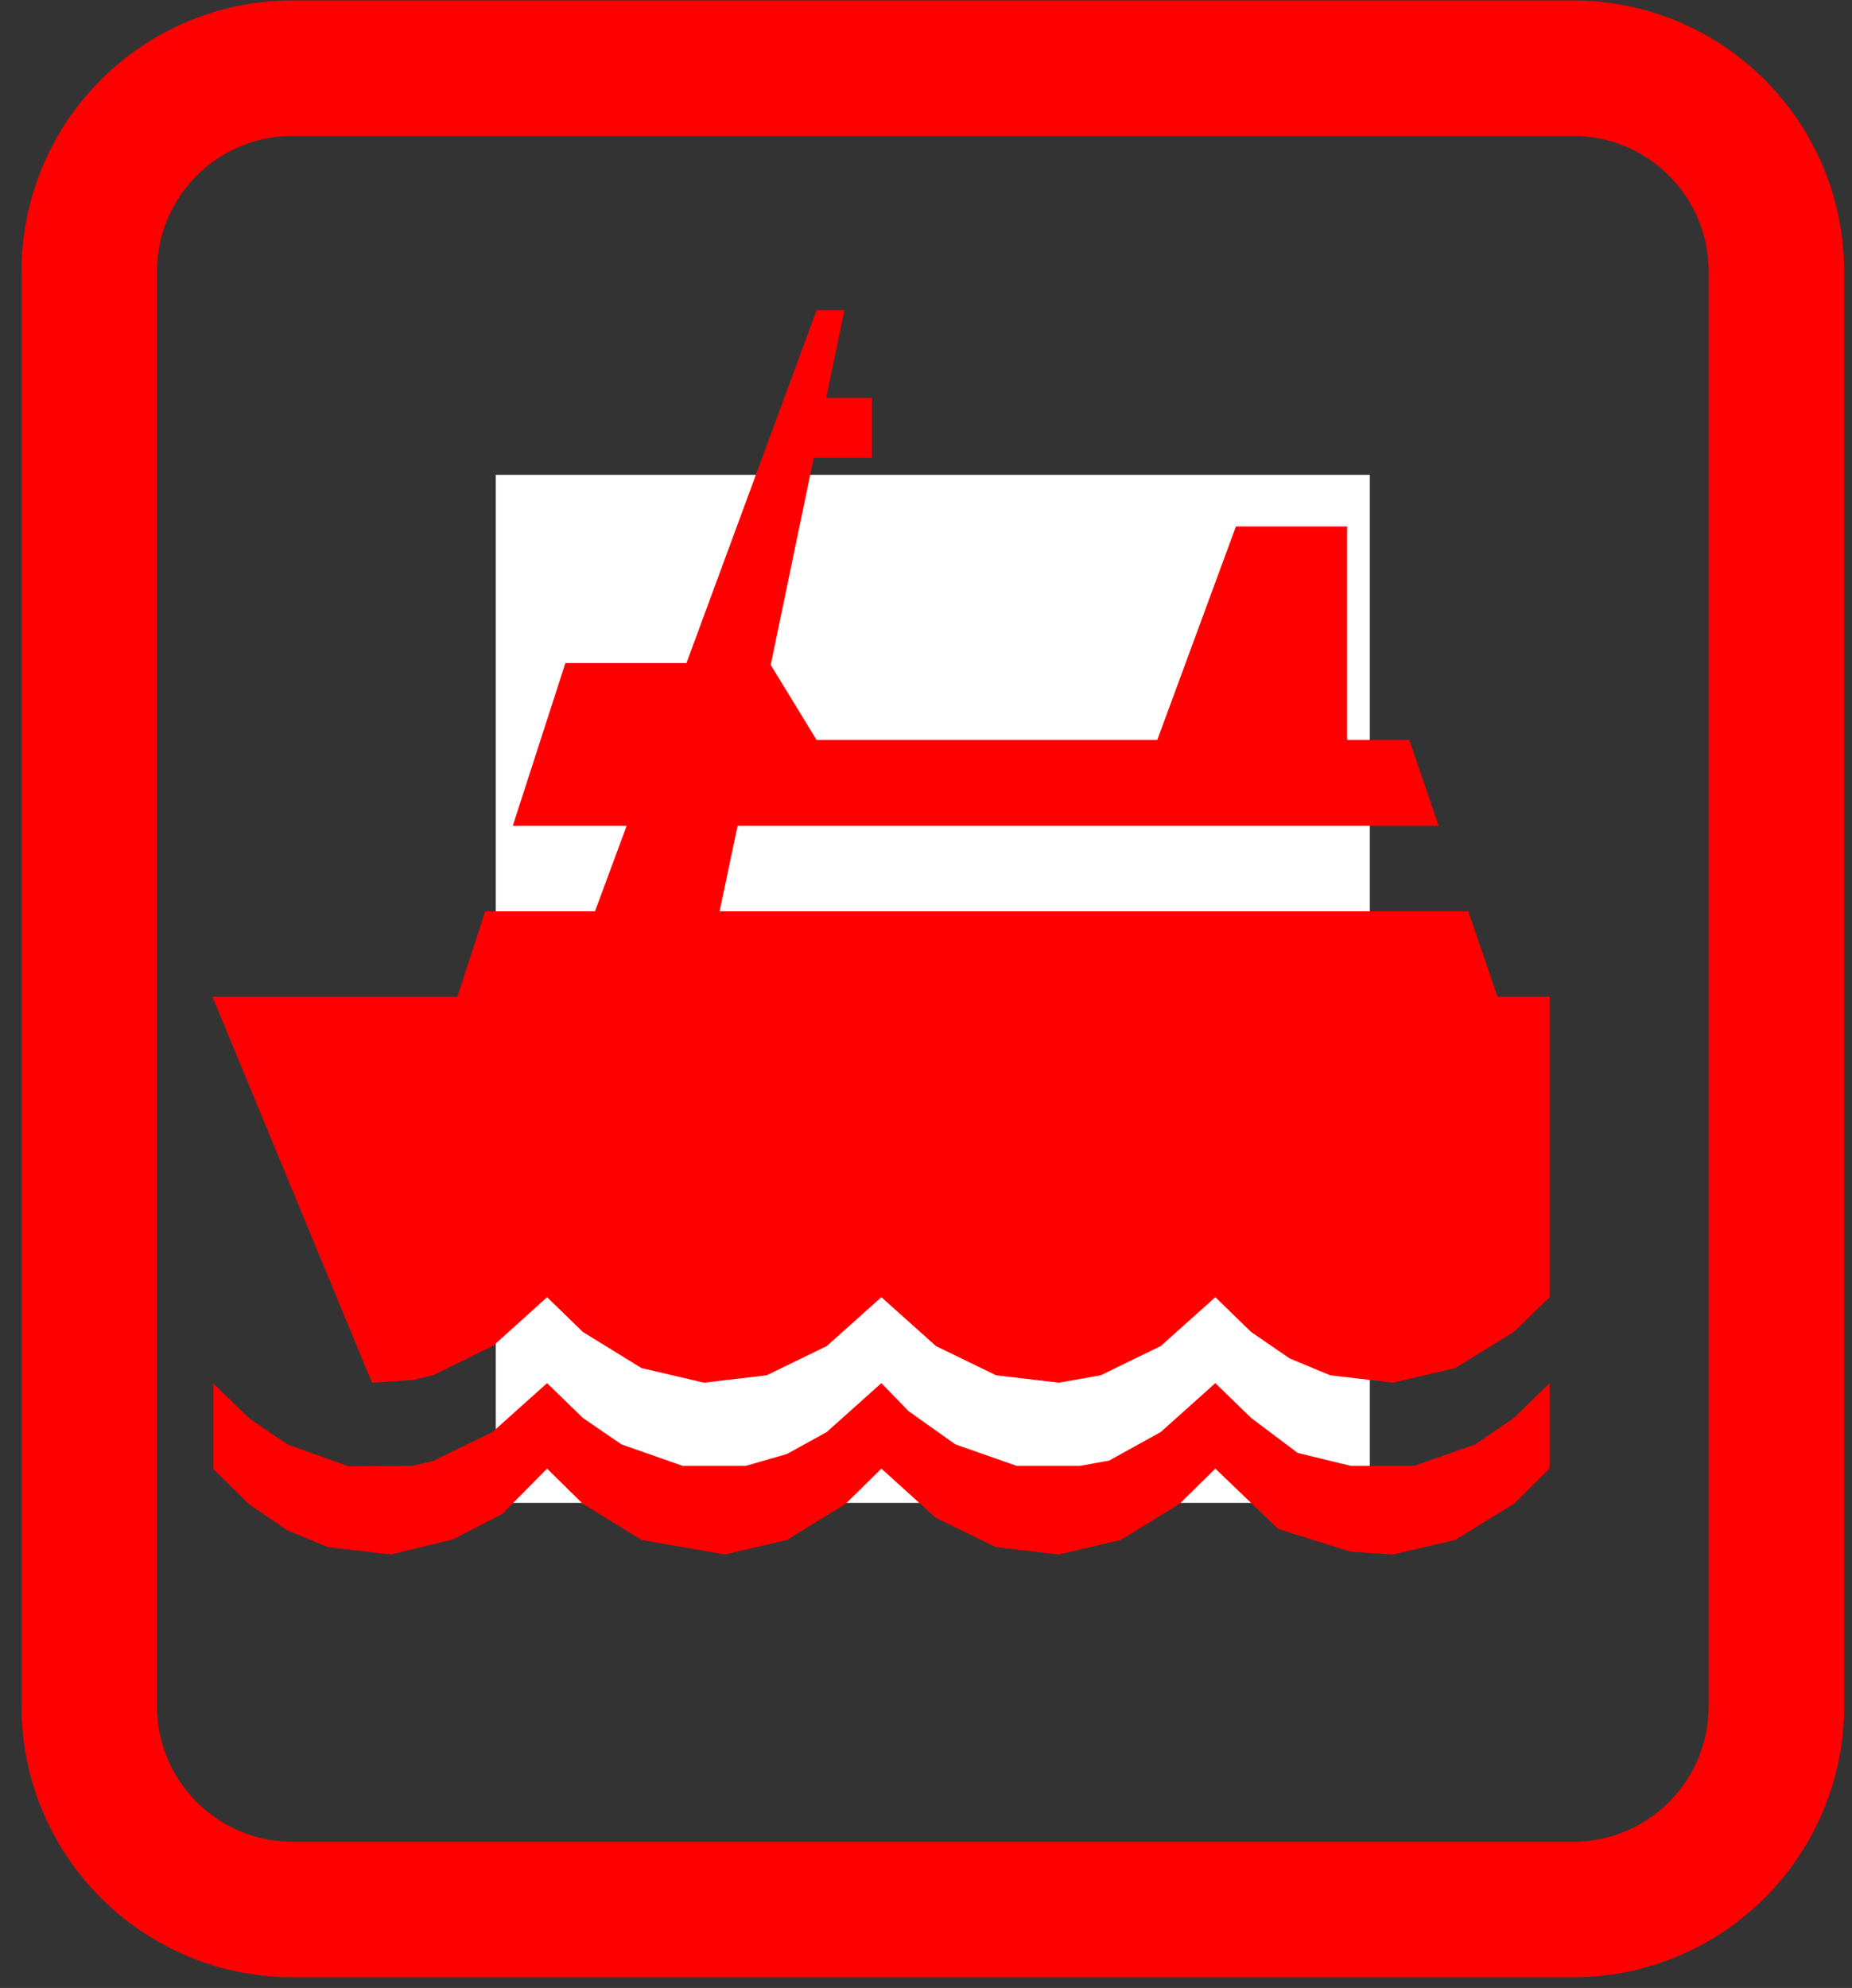 <?xml version="1.0" encoding="utf-8"?>
<!-- Generator: Adobe Illustrator 11.0, SVG Export Plug-In  -->
<!DOCTYPE svg PUBLIC "-//W3C//DTD SVG 1.0//EN"    "http://www.w3.org/TR/2001/REC-SVG-20010904/DTD/svg10.dtd">
<svg  xmlns="http://www.w3.org/2000/svg" xmlns:xlink="http://www.w3.org/1999/xlink" xmlns:a="http://ns.adobe.com/AdobeSVGViewerExtensions/3.0/"
	 width="82" height="88" viewBox="-0.952 -0.019 82 88" xml:space="preserve">
	<rect x="-0.952" y="-0.019" width="82" height="88" fill="#333333" stroke="none"/>
	<defs>
	</defs>
	<g>
		<g>
			<rect x="21" y="21" fill="#FFFFFF" width="38.7" height="45.508"/> 
			<path fill="none" stroke="#FF0000" stroke-width="6" d="M3,75.508c0,4.971,4.029,9,9,9h56.7c4.971,0,9-4.029,9-9V12
				c0-4.971-4.029-9-9-9H12c-4.971,0-9,4.029-9,9V75.508z"/>
		</g>
		<polyline id="polyline1310_1_" fill="#FF0000" points="8.496,65.013 10.078,66.573 11.775,67.725 13.575,68.47 16.352,68.794 
			19.103,68.127 21.29,66.995 23.271,64.992 24.853,66.551 27.45,68.148 31.142,68.794 33.893,68.148 36.489,66.551 38.072,64.992 
			40.488,67.176 43.151,68.47 45.928,68.794 48.677,68.148 51.275,66.551 52.859,64.992 55.648,67.669 58.864,68.673 60.729,68.794 
			63.479,68.148 66.077,66.551 67.658,64.992 67.658,61.208 66.077,62.747 64.366,63.919 61.654,64.871 58.864,64.871 
			56.505,64.299 54.441,62.747 52.859,61.208 50.441,63.372 48.155,64.637 46.853,64.871 44.063,64.871 41.349,63.919 
			39.272,62.446 38.072,61.208 35.653,63.372 33.893,64.344 32.066,64.871 29.275,64.871 26.562,63.919 24.853,62.747 
			23.271,61.208 20.854,63.372 18.192,64.665 17.278,64.871 14.489,64.892 11.775,63.919 10.078,62.763 8.496,61.227 8.496,65.013 
			"/>
		<polyline id="polyline1312_1_" fill="#FF0000" points="15.518,61.188 8.456,44.108 19.297,44.108 20.53,40.322 25.392,40.322 
			26.794,36.538 21.752,36.538 24.082,29.333 29.442,29.333 35.204,13.711 36.438,13.711 35.628,17.597 37.658,17.597 
			37.658,20.252 35.076,20.252 33.172,29.415 35.204,32.736 50.288,32.736 53.77,23.287 58.694,23.287 58.694,32.736 61.447,32.736 
			62.746,36.538 31.706,36.538 30.909,40.322 64.059,40.322 65.357,44.108 67.658,44.108 67.658,57.403 66.077,58.942 63.479,60.54 
			60.729,61.188 57.948,60.861 56.15,60.115 54.441,58.942 52.859,57.403 50.441,59.567 47.78,60.861 45.928,61.188 43.151,60.861 
			40.488,59.567 38.072,57.403 35.653,59.567 32.992,60.861 30.215,61.188 27.45,60.54 24.853,58.942 23.271,57.403 20.892,59.549 
			18.256,60.845 17.357,61.066 15.518,61.188 "/>
	</g>
</svg>
